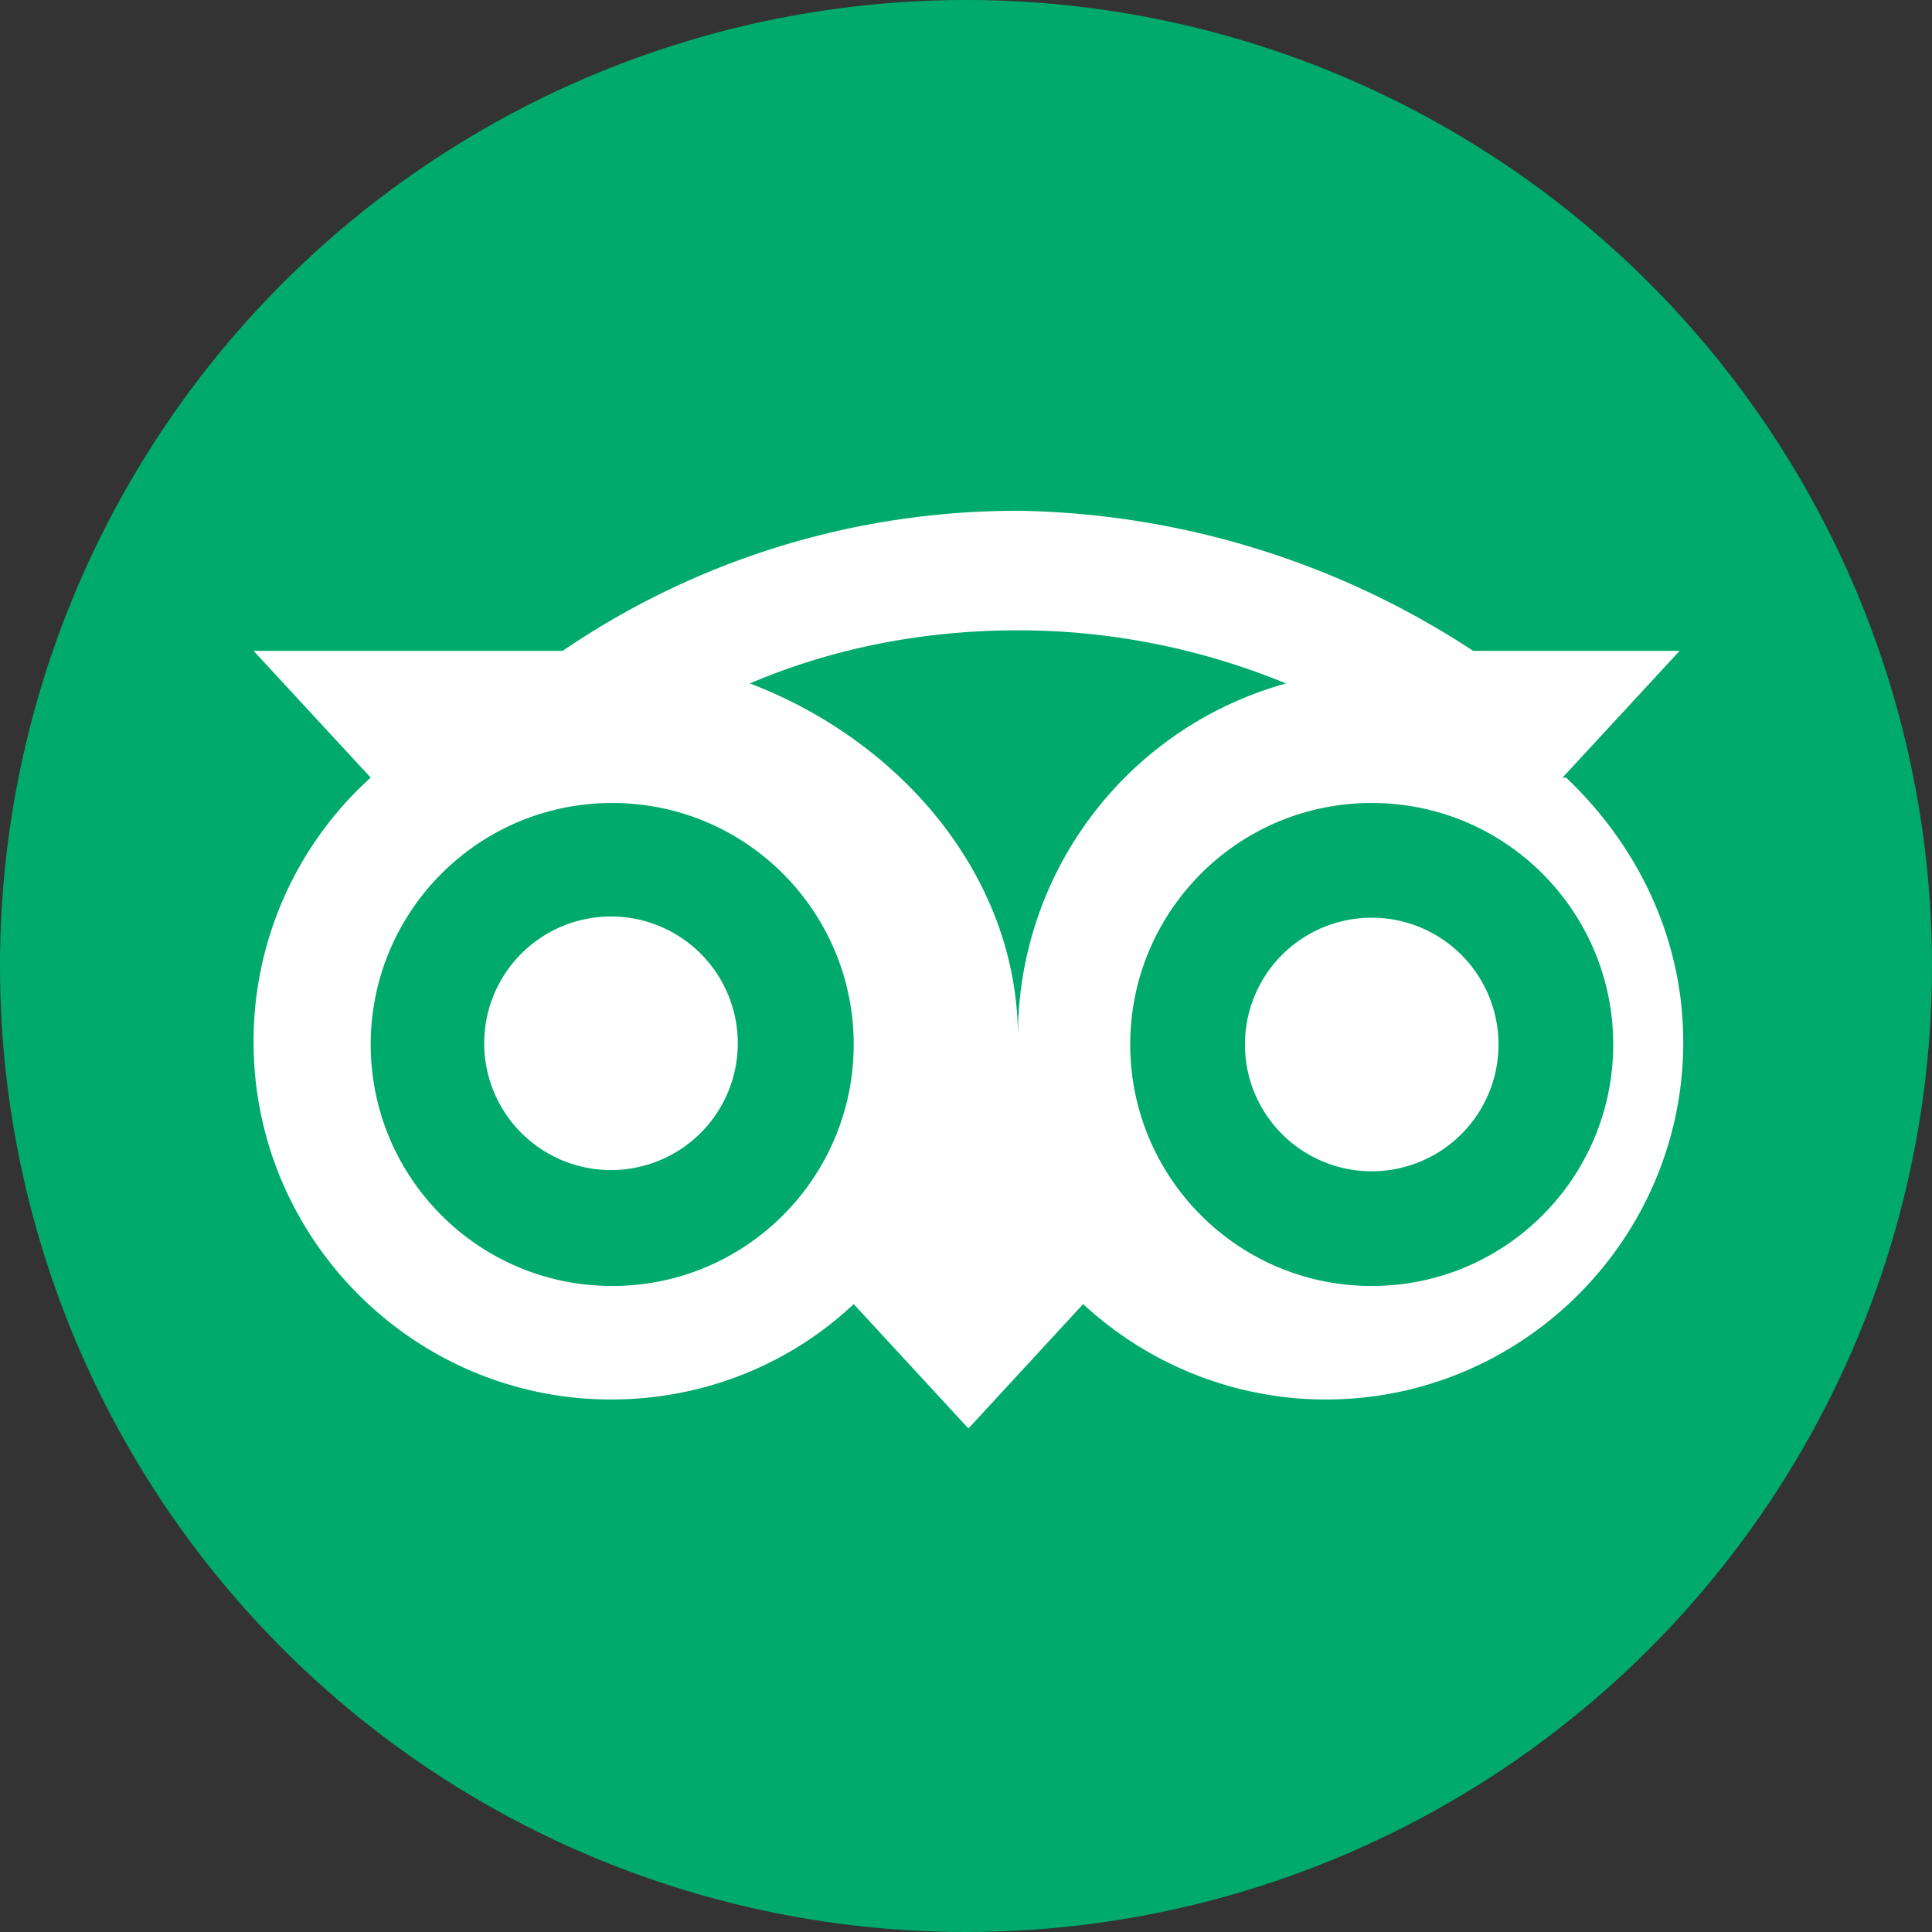 <svg xmlns="http://www.w3.org/2000/svg" viewBox="0 0 16 16">
  <rect x="0" y="0" width="16" height="16" fill="#333333" stroke="none"/>
  <circle fill="#00AA6C" cx="8" cy="8" r="8"/>
  <path fill="white" d="M12.94 6.44l.97-1.05H12.2a7.06 7.06 0 00-3.77-1.16c-1.4 0-2.7.43-3.77 1.16H2.1l.97 1.05a2.94 2.94 0 00-.97 2.19c0 1.63 1.33 2.96 2.96 2.96.78 0 1.49-.3 2.01-.79l.95 1.03.95-1.03c.53.49 1.24.79 2.01.79 1.63 0 2.96-1.33 2.96-2.96 0-.85-.37-1.62-.97-2.19zM5.07 10.65c-1.11 0-2-0.9-2-2s.89-2 2-2 2 .9 2 2-.89 2-2 2zm3.36-2.06c0-1.32-.96-2.45-2.22-2.93.68-.29 1.43-.44 2.22-.44s1.54.16 2.22.44a3.03 3.03 0 00-2.22 2.93zm2.93 2.06c-1.11 0-2-.9-2-2s.89-2 2-2 2 .9 2 2-.89 2-2 2zm0-3.05a1.05 1.05 0 100 2.1 1.05 1.05 0 000-2.1zM6.11 8.64a1.05 1.05 0 11-2.1 0 1.05 1.05 0 012.1 0z"/>
</svg> 